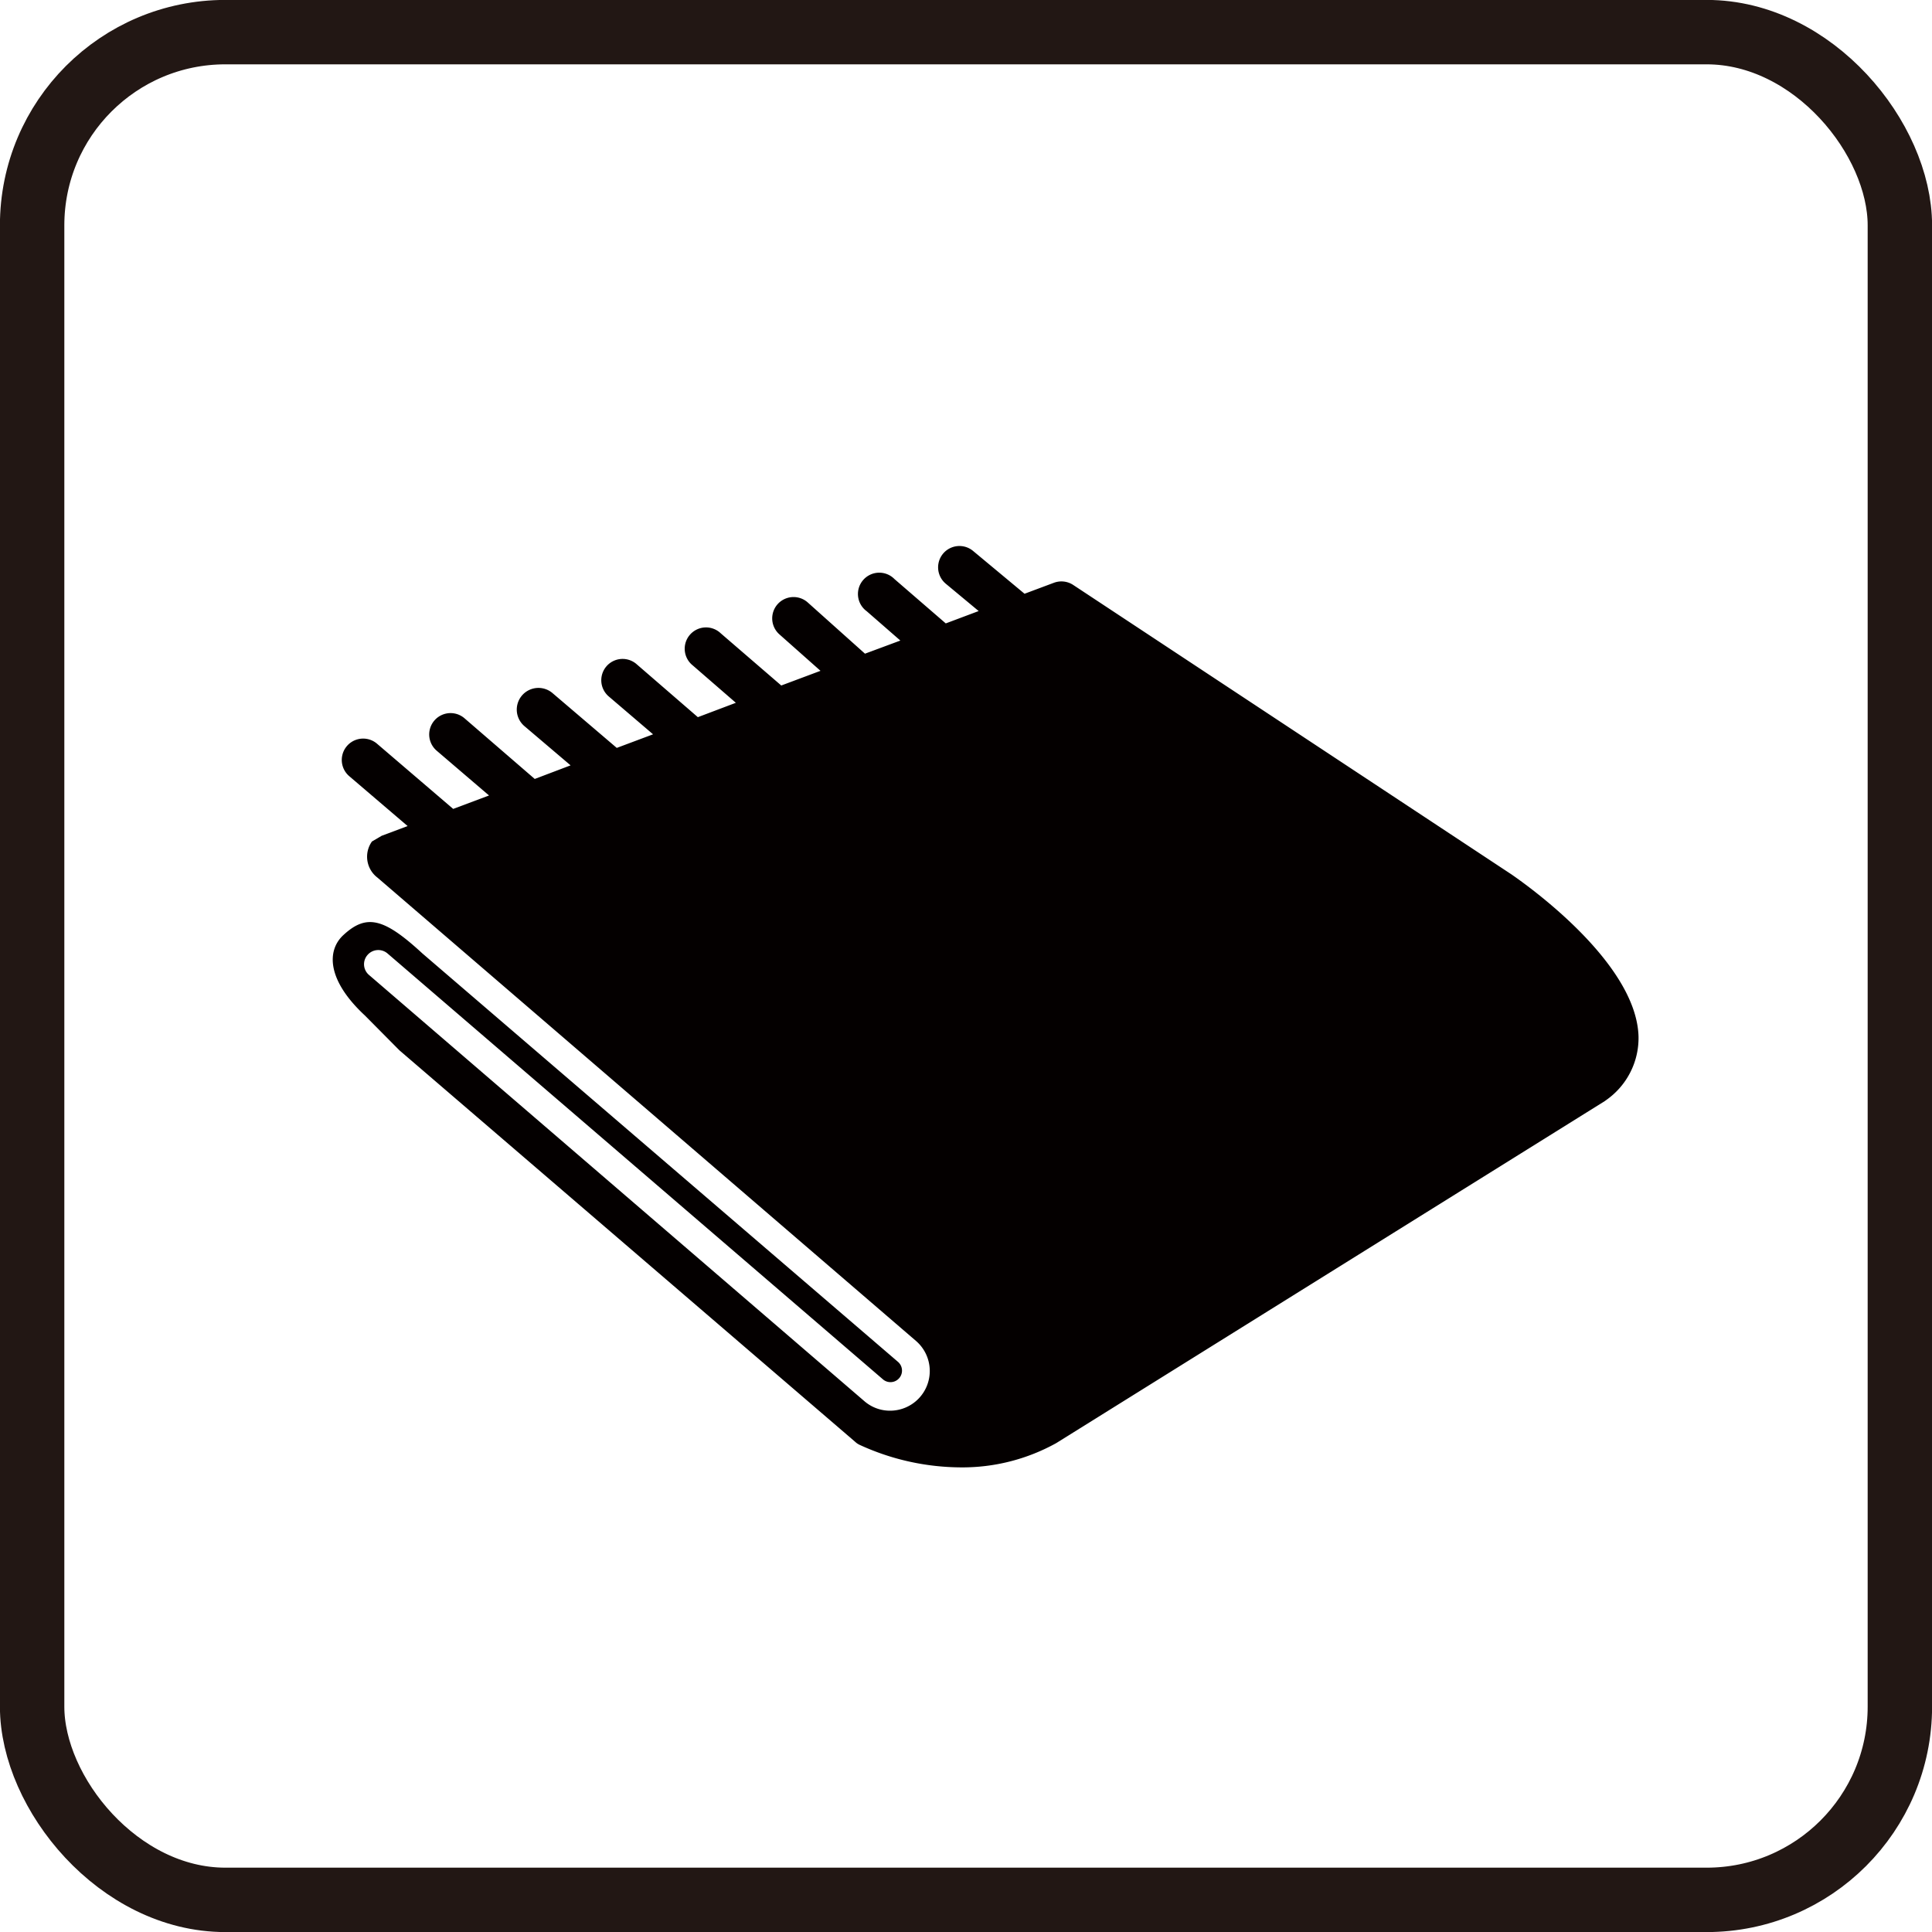 <svg xmlns="http://www.w3.org/2000/svg" viewBox="0 0 125.08 125.08"><defs><style>.cls-1{fill:none;stroke:#221714;stroke-miterlimit:10;stroke-width:4.17px;}.cls-2{fill:#040000;}</style></defs><title>アセット 13</title><g id="レイヤー_2" data-name="レイヤー 2"><g id="レイヤー_1-2" data-name="レイヤー 1"><rect class="cls-1" x="2.08" y="2.08" width="120.92" height="120.92" rx="12.51"/><path class="cls-2" d="M97.84,56.6,69.48,37.87a1.39,1.39,0,0,0-1.25-.14l-1.9.71L63,35.67a1.38,1.38,0,1,0-1.77,2.12l2.13,1.77-2.13.8-3.32-2.87a1.38,1.38,0,1,0-1.8,2.08l2.18,1.9L56,42.32,52.29,39a1.38,1.38,0,1,0-1.83,2.07l2.66,2.36-2.54.95L46.66,41a1.38,1.38,0,1,0-1.81,2.08l2.79,2.42-2.46.93-4-3.46a1.38,1.38,0,0,0-1.79,2.1l2.89,2.47-2.35.88-4.15-3.54A1.38,1.38,0,0,0,33.94,47l3,2.55-2.32.88L30.07,46.5a1.38,1.38,0,0,0-1.8,2.1l3.39,2.9-2.32.87-4.93-4.22a1.38,1.38,0,0,0-1.8,2.1l3.78,3.23-1.68.63-.63.37a1.7,1.7,0,0,0,.36,2.34l34.87,30a2.57,2.57,0,0,1-1.68,4.51,2.53,2.53,0,0,1-1.65-.6h0L23.89,63.12a.91.91,0,0,1-.1-1.29.92.92,0,0,1,1.3-.1L57.15,89.29h0a.73.73,0,0,0,1-1.11L27.35,61.73c-2.49-2.3-3.62-2.57-5.1-1.21-1.11,1-1.1,2.93,1.38,5.23L25.86,68,55.37,93.35a1.07,1.07,0,0,0,.28.19A15.83,15.83,0,0,0,62.21,95a12.53,12.53,0,0,0,6.17-1.57l35.51-22.14.11-.08a4.9,4.9,0,0,0,2.08-4.11c-.14-4.85-7.4-9.92-8.24-10.5Z"/></g></g></svg>
